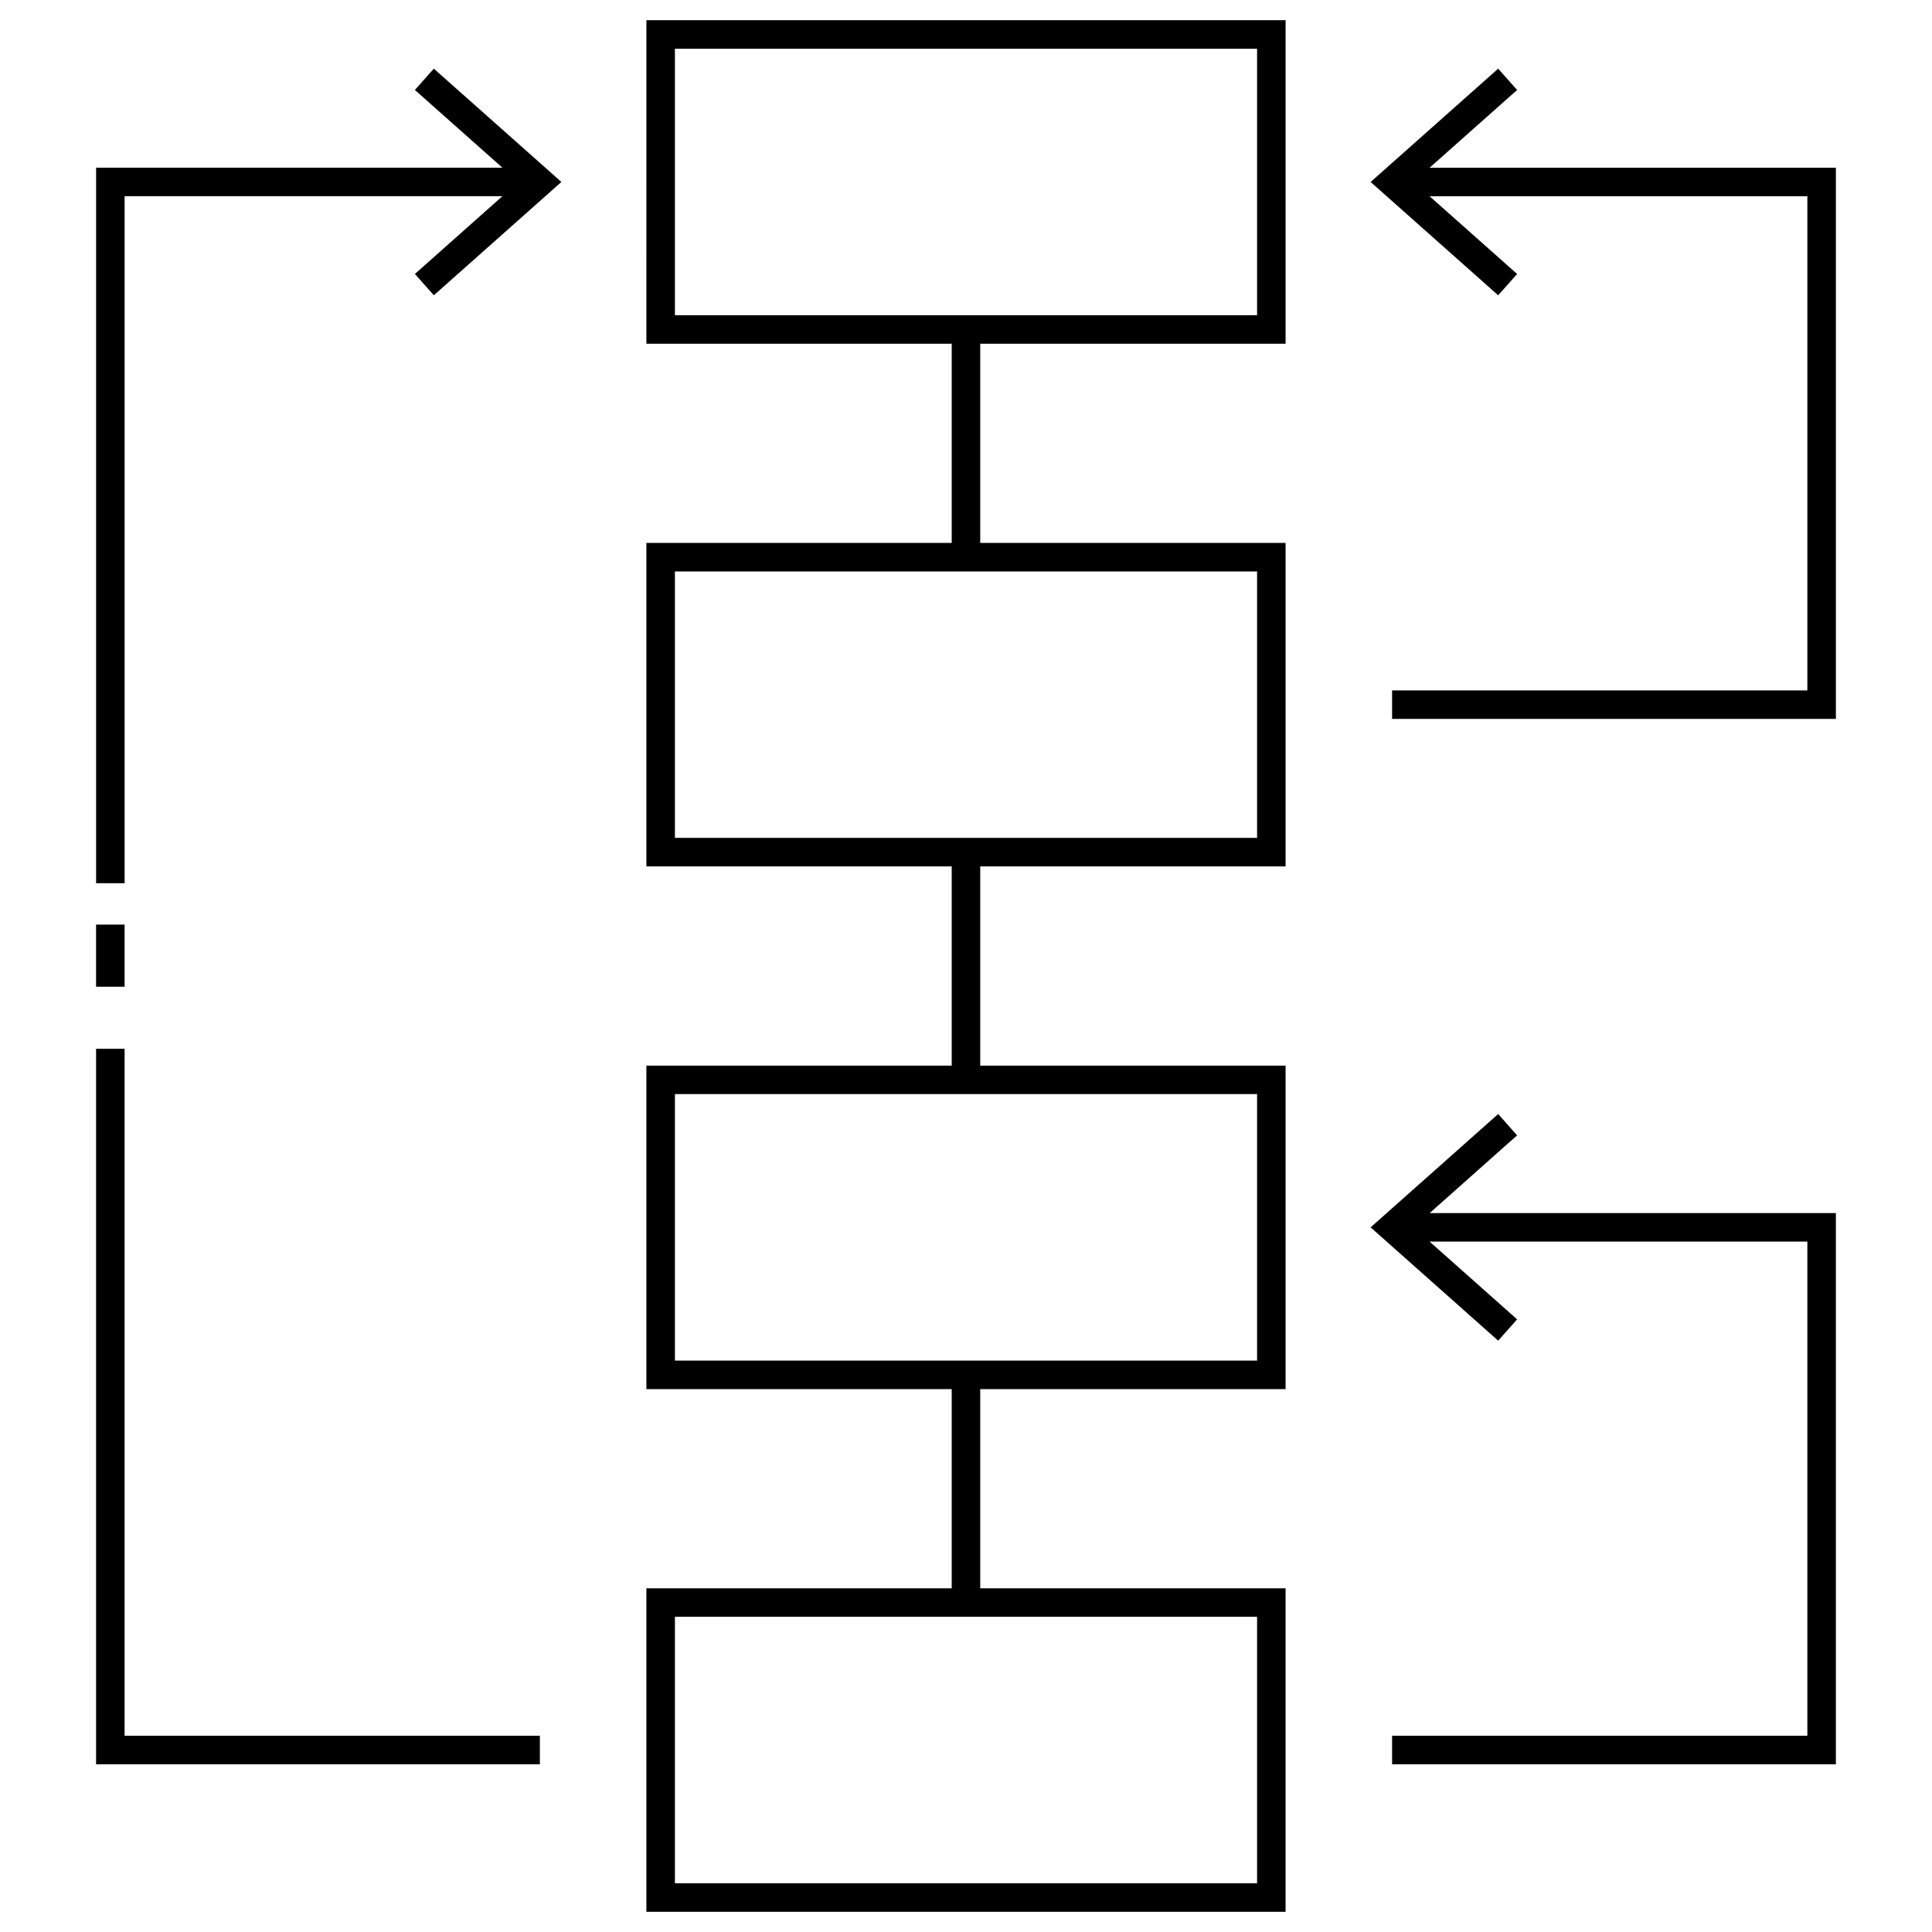 <?xml version="1.0" encoding="UTF-8"?>
<!-- Uploaded to: ICON Repo, www.svgrepo.com, Generator: ICON Repo Mixer Tools -->
<svg fill="#000000" width="800px" height="800px" version="1.1" viewBox="144 144 512 512" xmlns="http://www.w3.org/2000/svg">
 <g>
  <path d="m315.3 235.09h80.914v52.789h-80.914v85.734h80.914v52.789h-80.914v85.734h80.914v52.789h-80.914v85.723h169.39v-85.734h-80.918v-52.785h80.922v-85.73h-80.922v-52.789h80.922v-85.73h-80.922v-52.789h80.922v-85.734h-169.39zm161.84 408h-154.28v-70.617h154.28v70.617zm0-138.52h-154.28v-70.621h154.28v70.621zm0-138.52h-154.28v-70.613h154.28v70.613zm-154.28-209.14h154.28v70.617l-154.28 0.004z"/>
  <path d="m177.02 421.94h-7.559v189.62h117.61v-7.559h-110.05z"/>
  <path d="m253.95 167.84 23.188 20.598h-107.67v189.62h7.559v-182.06h100.11l-23.184 20.605 5.019 5.648 33.801-30.031-33.809-30.027z"/>
  <path d="m546.05 444.88-5.019-5.648-33.801 30.027 33.801 30.031 5.019-5.648-23.191-20.605h100.11v130.96h-110.05v7.559h117.61v-146.07h-107.66z"/>
  <path d="m522.86 188.45 23.191-20.605-5.019-5.648-33.801 30.031 33.801 30.027 5.019-5.648-23.191-20.602h100.11v130.96h-110.05v7.559h117.61v-146.07z"/>
  <path d="m169.46 389.03h7.559v16.461h-7.559z"/>
 </g>
</svg>